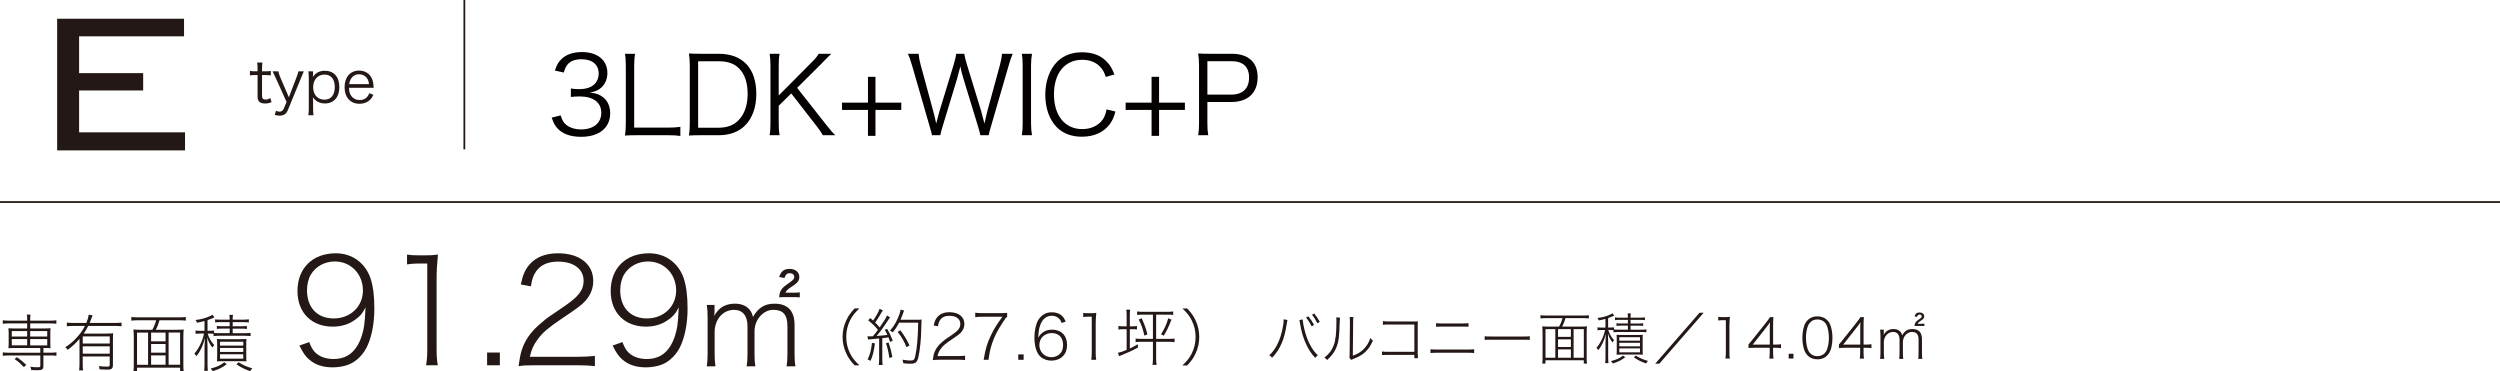 <?xml version="1.0" encoding="UTF-8"?><svg id="_イヤー_2" xmlns="http://www.w3.org/2000/svg" viewBox="0 0 700 103.99"><defs><style>.cls-1{fill:#040000;}.cls-2{fill:none;stroke:#231815;stroke-miterlimit:10;stroke-width:.5px;}.cls-3{fill:#231815;}</style></defs><g id="text"><g><line class="cls-2" y1="56.57" x2="700" y2="56.57"/><path class="cls-3" d="M16,42.14V5.25H51.53v4.93H22.15v10.29h17.94v4.86H22.15v11.72h29.66v5.07H16Z"/><g><path class="cls-3" d="M73.48,17.53c-.08,.53-.11,1.12-.11,1.82v.62h.79c.75,0,1.1-.02,1.67-.1v1.25c-.53-.08-.94-.1-1.67-.1h-.79v5.71c0,.48,.07,.72,.21,.87,.18,.18,.46,.28,.8,.28,.43,0,.76-.1,1.3-.43l.36,1.15c-.67,.28-1.18,.38-1.85,.38-.72,0-1.28-.18-1.61-.51-.33-.33-.46-.8-.46-1.58v-5.88h-.66c-.56,0-.94,.03-1.48,.1v-1.25c.46,.08,.79,.1,1.48,.1h.66v-.62c0-.66-.03-1.28-.11-1.82h1.48Z"/><path class="cls-3" d="M77.23,21.89q-.74-1.62-.9-1.92h1.61c.08,.46,.3,1.12,.56,1.74l2.38,5.52,2.12-5.52c.33-.84,.48-1.28,.54-1.74h1.53c-.1,.25-.38,.89-.8,1.92l-3.68,8.96c-.43,1.05-1.15,1.53-2.31,1.53-.36,0-.72-.05-1.35-.18l.34-1.21c.46,.21,.69,.28,1,.28,.56,0,.95-.3,1.21-.9l.76-1.81-3-6.67Z"/><path class="cls-3" d="M86.34,32.27c.08-.64,.12-1.17,.12-1.84v-8.57c0-.79-.03-1.26-.12-1.89h1.31v.94c0,.21-.02,.39-.05,.67,.74-1.17,1.89-1.77,3.35-1.77,2.53,0,4.07,1.72,4.07,4.58s-1.58,4.58-4.04,4.58c-1.44,0-2.61-.61-3.38-1.74,.05,.46,.07,.71,.07,1.15v2.04c0,.77,.03,1.25,.11,1.86h-1.44Zm7.4-7.88c0-2.23-1.05-3.51-2.89-3.51s-3.17,1.41-3.17,3.53c0,1.07,.34,2.05,.94,2.63,.57,.56,1.4,.87,2.25,.87,1.79,0,2.87-1.33,2.87-3.51Z"/><path class="cls-3" d="M97.72,24.59c.05,1.1,.21,1.71,.66,2.3,.53,.72,1.33,1.12,2.31,1.12,1.33,0,2.25-.66,2.71-1.92l1.15,.46c-.31,.69-.53,.99-.9,1.36-.77,.76-1.77,1.15-2.97,1.15-2.58,0-4.2-1.81-4.2-4.65s1.61-4.65,4.07-4.65c2.12,0,3.64,1.36,3.97,3.56,.02,.18,.08,.82,.11,1.26h-6.91Zm5.6-1.03c-.1-.92-.34-1.51-.87-2.02-.51-.49-1.15-.74-1.94-.74-1,0-1.84,.51-2.33,1.43-.23,.41-.31,.71-.41,1.33h5.55Z"/></g><g><path class="cls-3" d="M2.48,90.55c-.69,0-1.22,.04-1.7,.1v-.97c.49,.07,.96,.1,1.7,.1H7.61v-.21c0-.73-.02-1.09-.1-1.48h1.04c-.07,.45-.1,.87-.1,1.48v.21h5.63c.75,0,1.2-.03,1.7-.1v.97c-.5-.07-1.01-.1-1.7-.1h-5.63v1.41h4.29c.63,0,1.01-.02,1.42-.07-.05,.43-.07,.71-.07,1.2v3.23c0,.49,.02,.75,.07,1.18-.47-.05-.83-.07-1.44-.07h-.57v1.32h1.95c.73,0,1.22-.04,1.7-.1v.97c-.47-.07-1.03-.1-1.7-.1h-1.95v2.99c0,.9-.36,1.15-1.7,1.15-.49,0-1.08-.02-1.7-.05-.05-.4-.09-.52-.28-.92,.73,.09,1.34,.14,2.07,.14,.63,0,.75-.07,.75-.42v-2.88H2.48c-.69,0-1.18,.03-1.7,.1v-.97c.47,.07,.97,.1,1.7,.1H11.28v-1.32H3.79c-.59,0-.96,.02-1.43,.07,.05-.45,.07-.73,.07-1.18v-3.23c0-.45-.02-.75-.07-1.2,.4,.05,.8,.07,1.43,.07h3.82v-1.41H2.48Zm.82,2.14v1.53H7.61v-1.53H3.3Zm0,2.24v1.77H7.61v-1.77H3.3Zm3.39,7.86c-1.03-1.06-1.51-1.5-2.61-2.26l.66-.52c1.11,.78,1.76,1.32,2.61,2.15l-.66,.63Zm1.76-8.57h4.78v-1.53h-4.78v1.53Zm0,2.49h4.78v-1.77h-4.78v1.77Z"/><path class="cls-3" d="M22.27,94.88c-1.08,1.25-1.95,2.05-3.32,3.08-.21-.33-.4-.52-.68-.73,1.41-.89,2.4-1.76,3.55-3.09,.85-.96,1.37-1.74,1.95-2.88h-3.16c-.77,0-1.32,.03-1.89,.1v-1.04c.56,.07,1.09,.11,1.89,.11h3.56c.37-.87,.57-1.6,.66-2.33l1.09,.19q-.1,.21-.35,.94c-.16,.45-.26,.73-.47,1.2h7.07c.76,0,1.3-.04,1.86-.11v1.04c-.52-.07-1.15-.1-1.86-.1h-7.47c-.4,.82-.75,1.41-1.25,2.14h6.38c.85,0,1.36-.02,1.86-.09-.05,.52-.07,1.09-.07,2.03v6.9c0,.5-.14,.83-.42,1.04-.24,.16-.52,.21-1.22,.21-.56,0-1.3-.02-2.09-.07-.03-.4-.09-.57-.21-.92,.83,.1,1.51,.16,2.24,.16,.66,0,.8-.09,.8-.54v-2.31h-7.56v1.95c0,.89,.02,1.41,.09,1.95h-1.09c.07-.62,.1-1.2,.1-1.95v-6.87Zm8.46-.69h-7.56v2h7.56v-2Zm-7.56,2.78v2.05h7.56v-2.05h-7.56Z"/><path class="cls-3" d="M42.64,92.34c.45-.76,.82-1.67,1.08-2.66h-5.18c-.73,0-1.22,.04-1.76,.1v-1.03c.47,.07,.99,.11,1.76,.11h11.73c.73,0,1.29-.04,1.76-.11v1.03c-.5-.07-1.04-.1-1.76-.1h-5.61c-.31,1.11-.57,1.77-1.04,2.66h5.75c.94,0,1.46-.02,2.07-.09-.07,.62-.1,1.25-.1,2.17v7.53c0,1.04,.02,1.51,.1,2.03h-1.01v-1.04h-12.06v1.04h-1.01c.09-.52,.1-1.01,.1-2.07v-7.49c0-.89-.03-1.48-.1-2.17,.59,.07,1.11,.09,2.03,.09h3.25Zm-1.18,.78h-3.09v9.02h3.09v-9.02Zm.85,0v2.45h4.05v-2.45h-4.05Zm0,5.63h4.05v-2.42h-4.05v2.42Zm4.05,.76h-4.05v2.62h4.05v-2.62Zm.85,2.62h3.22v-9.02h-3.22v9.02Z"/><path class="cls-3" d="M59.8,93.45c-.3-.04-.64-.05-1.11-.05h-.54c.38,1.27,.92,2.22,1.84,3.23-.21,.21-.36,.4-.54,.68-.7-.92-1.03-1.55-1.43-2.82,.05,.96,.09,2.02,.09,2.76v4.59c0,.97,.03,1.51,.1,1.98h-1.04c.07-.47,.1-1.03,.1-1.98v-4.28c0-.83,.04-1.88,.09-2.94-.47,2.07-1.23,3.7-2.35,5.11-.17-.29-.31-.45-.59-.71,1.29-1.48,2.33-3.65,2.71-5.63h-.85c-.7,0-1.08,.02-1.51,.09v-.94c.43,.07,.8,.09,1.53,.09h.97v-2.75c-.75,.21-1.11,.28-2.1,.49-.12-.35-.19-.47-.43-.77,1.58-.19,2.83-.52,4.03-1.08,.33-.16,.52-.26,.7-.4l.59,.75q-.33,.12-.63,.26c-.35,.16-.87,.35-1.32,.5v2.99h.59c.57,0,.89-.02,1.23-.07v.66c.33,.05,.78,.07,1.44,.07h2.95v-1.27h-2.14c-.69,0-1.06,.02-1.46,.09v-.85c.38,.07,.76,.09,1.44,.09h2.15v-1.15h-2.64c-.66,0-1.03,.02-1.43,.09v-.87c.38,.07,.73,.09,1.46,.09h2.61c0-.56-.03-.94-.1-1.34h1.03c-.07,.42-.1,.75-.1,1.34h3.01c.61,0,1.06-.04,1.53-.1v.89c-.43-.07-.83-.09-1.51-.09h-3.02v1.15h2.4c.78,0,1.2-.02,1.58-.09v.85c-.42-.07-.8-.09-1.55-.09h-2.43v1.27h3.39c.7,0,1.15-.04,1.62-.1v.92c-.5-.07-.92-.1-1.62-.1h-7.16c-.64,0-1.09,.03-1.58,.1v-.66Zm3.68,8.53c-1.23,.94-2.19,1.41-3.91,1.96-.19-.33-.28-.43-.59-.75,1.72-.43,2.66-.85,3.82-1.74l.68,.52Zm-1.18-.85c-.85,.02-1.36,.04-1.56,.05,.05-.38,.07-.87,.07-1.6v-3.08c0-.89-.02-1.22-.07-1.58,.36,.04,.83,.05,1.55,.05h5.18c.73,0,1.15-.02,1.55-.05-.05,.35-.07,.68-.07,1.6v3.01c0,.96,.02,1.29,.07,1.65-.43-.04-.89-.05-1.49-.05h-5.21Zm-.7-4.36h6.52v-1.09h-6.52v1.09Zm0,1.77h6.52v-1.11h-6.52v1.11Zm0,1.89h6.52v-1.23h-6.52v1.23Zm5.2,1.01c1.27,.8,2.26,1.23,3.84,1.69-.24,.24-.38,.44-.57,.8-1.58-.54-2.55-1.03-3.88-1.93l.61-.56Z"/></g><g><path class="cls-3" d="M86.57,95.76c.57,1.43,.9,2.05,1.52,2.75,1.23,1.31,3.03,2.01,5.33,2.01,2.99,0,5.17-1.23,6.72-3.85,.82-1.35,1.48-3.36,1.8-5.33,.16-1.11,.33-2.99,.41-5.29-.78,1.64-1.68,2.71-3.36,3.77-1.56,1.07-3.61,1.64-5.82,1.64-5.95,0-9.88-3.94-9.88-9.96,0-6.4,4.22-10.58,10.74-10.58,4.51,0,8.16,2.62,9.68,6.89,.74,2.21,1.11,4.88,1.11,8.61s-.62,7.3-1.76,10c-1.11,2.71-3.28,4.92-5.66,5.74-1.23,.45-2.83,.7-4.26,.7-2.75,0-4.96-.74-6.64-2.25-1.02-.9-1.64-1.8-2.67-3.85l2.75-.98Zm15.05-14.43c0-4.63-3.4-8.12-7.87-8.12-2.79,0-5.29,1.35-6.68,3.61-.7,1.15-1.11,2.79-1.11,4.43,0,4.88,2.87,7.91,7.5,7.91s8.16-3.32,8.16-7.83Z"/><path class="cls-3" d="M113.96,71.28c1.02,.16,1.72,.21,3.2,.21h2.26c1.15,0,1.93-.04,3.2-.21-.25,2.54-.37,4.67-.37,6.85v19.72c0,1.89,.08,2.95,.33,4.43h-3.28c.25-1.39,.33-2.62,.33-4.43v-24.07h-2.3c-1.19,0-2.21,.08-3.36,.25v-2.75Z"/><path class="cls-3" d="M139.96,98.71v3.57h-3.57v-3.57h3.57Z"/><path class="cls-3" d="M149.55,102.28c-2.46,0-3.03,.04-4.35,.25,.49-3.32,.66-4.02,1.31-5.66,1.02-2.42,2.62-4.47,5.21-6.6,1.35-1.19,1.44-1.23,6.11-4.39,4.18-2.83,5.58-4.63,5.58-7.26,0-3.28-2.79-5.37-7.13-5.37-2.83,0-4.88,.9-6.15,2.71-.82,1.15-1.15,2.13-1.48,4.22l-2.83-.53c.61-2.87,1.27-4.26,2.54-5.7,1.8-2.01,4.47-3.03,7.91-3.03,5.99,0,9.84,3.03,9.84,7.75,0,2.05-.74,3.89-2.13,5.49-1.07,1.19-2.17,2.05-6.77,5.12-3.73,2.54-5.21,3.77-6.6,5.66-1.23,1.64-1.8,2.91-2.25,4.96h13.45c1.93,0,3.2-.08,4.76-.25v2.87c-1.56-.16-2.87-.25-4.76-.25h-12.26Z"/><path class="cls-3" d="M174.27,95.76c.57,1.43,.9,2.05,1.52,2.75,1.23,1.31,3.03,2.01,5.33,2.01,2.99,0,5.17-1.23,6.72-3.85,.82-1.35,1.48-3.36,1.8-5.33,.16-1.11,.33-2.99,.41-5.29-.78,1.64-1.68,2.71-3.36,3.77-1.56,1.07-3.61,1.64-5.82,1.64-5.95,0-9.88-3.94-9.88-9.96,0-6.4,4.22-10.58,10.74-10.58,4.51,0,8.16,2.62,9.68,6.89,.74,2.21,1.11,4.88,1.11,8.61s-.62,7.3-1.76,10c-1.11,2.71-3.28,4.92-5.66,5.74-1.23,.45-2.83,.7-4.26,.7-2.75,0-4.96-.74-6.64-2.25-1.02-.9-1.64-1.8-2.67-3.85l2.75-.98Zm15.05-14.43c0-4.63-3.4-8.12-7.87-8.12-2.79,0-5.29,1.35-6.68,3.61-.7,1.15-1.11,2.79-1.11,4.43,0,4.88,2.87,7.91,7.5,7.91s8.16-3.32,8.16-7.83Z"/><path class="cls-3" d="M197.9,102.56c.16-1.13,.23-2.08,.23-3.5v-10.18c0-1.53-.06-2.37-.23-3.5h2.17v1.95c0,.29,0,.45-.06,1.2,.23-.58,.52-1.01,1.1-1.65,1.1-1.2,2.69-1.85,4.64-1.85,1.82,0,3.21,.55,4.15,1.69,.45,.55,.65,.97,.94,2.01,1.49-2.59,3.27-3.7,6-3.7,3.76,0,5.64,2.01,5.64,6v8.07c0,1.59,.06,2.4,.23,3.47h-2.46c.16-1.13,.23-1.91,.23-3.5v-7.75c0-3.18-1.2-4.57-3.96-4.57s-5.25,2.72-5.25,5.97v6.39c0,1.56,.06,2.4,.23,3.47h-2.43c.16-1.07,.23-1.91,.23-3.5v-7.75c0-2.95-1.36-4.57-3.79-4.57-1.82,0-3.44,.94-4.44,2.56-.58,.94-.97,2.3-.97,3.4v6.36c0,1.43,.06,2.24,.23,3.5h-2.4Zm20.27-25c.55-1.65,1.36-2.27,2.95-2.27s2.69,.91,2.69,2.27c0,.78-.26,1.26-.91,1.82-.26,.23-.39,.32-1.46,1.04-.94,.65-1.26,.97-1.52,1.52h2.76c.52,0,.88-.03,1.26-.1v1.43c-.65-.07-.81-.07-1.26-.07h-3.37c-.65,0-.68,0-1.17,.03,0-.13,.03-.23,.1-.62,.16-1.26,.78-2.08,2.3-3.11,1.62-1.13,1.85-1.36,1.85-2.01,0-.58-.52-1-1.26-1s-1.13,.36-1.49,1.36l-1.46-.29Z"/></g><g><path class="cls-3" d="M239.29,102.31c-1.22-1.34-1.74-2.07-2.29-3.27-.73-1.49-1.08-3.06-1.08-4.71s.35-3.21,1.08-4.71c.56-1.2,1.08-1.93,2.29-3.27h1.34c-1.37,1.32-1.96,2.07-2.59,3.3-.73,1.46-1.09,3.04-1.09,4.67s.36,3.22,1.09,4.67c.63,1.23,1.22,1.98,2.59,3.3h-1.34Z"/><path class="cls-3" d="M242.88,94.14c.24,.03,.36,.05,.61,.05,.14,0,.52-.02,.92-.04,.59-.71,.87-1.04,1.41-1.79-.92-1.11-1.43-1.6-2.71-2.68l.56-.64c.38,.35,.54,.49,.8,.73,.96-1.41,1.63-2.64,1.81-3.3l.92,.43c-.14,.17-.23,.31-.42,.66-.5,.92-.97,1.69-1.74,2.75,.61,.63,.83,.85,1.27,1.37,1.27-1.81,1.83-2.71,2.03-3.34l.89,.52q-.23,.26-1.16,1.7c-.83,1.29-1.88,2.68-2.62,3.51,1.13-.07,2.02-.16,3.02-.29-.24-.56-.36-.78-.75-1.43l.68-.26c.59,.96,1.09,2.02,1.58,3.29l-.75,.35c-.21-.61-.28-.8-.45-1.25q-.96,.12-1.74,.21v5.77c0,.7,.04,1.25,.1,1.75h-1.08c.07-.49,.1-1.08,.1-1.77v-5.67c-.68,.07-1.03,.1-1.39,.14-1.2,.09-1.29,.1-1.7,.17l-.19-.96Zm2.1,2.02c-.35,2.45-.59,3.41-1.23,4.87l-.82-.4c.66-1.27,.96-2.4,1.23-4.64l.82,.17Zm3.82-.26c.49,1.44,.76,2.49,1.06,4.05l-.83,.29c-.28-1.82-.49-2.76-.96-4.12l.73-.23Zm2.94-5.56c-.52,1.03-1.09,1.91-1.79,2.73-.23-.23-.45-.37-.76-.52,.75-.8,1.41-1.76,1.91-2.83,.63-1.29,.92-2.14,1.08-3.04l.97,.28q-.14,.33-.5,1.32c-.12,.37-.23,.63-.5,1.25h4.48c.7,0,1.04-.02,1.41-.07q-.05,.47-.09,2.57c-.02,2.66-.35,5.94-.76,7.79-.38,1.65-.78,2.02-2.31,2.02-.59,0-1.18-.04-1.95-.12-.05-.4-.1-.63-.24-1.01,.97,.17,1.62,.23,2.33,.23,.82,0,1.03-.21,1.27-1.34,.47-2.05,.76-5.46,.8-9.25h-5.34Zm2.1,6.88c-.8-1.89-1.32-2.78-2.49-4.29l.75-.44c1.16,1.56,1.67,2.38,2.57,4.22l-.83,.5Z"/><path class="cls-3" d="M263.01,100.74c-1.04,0-1.29,.02-1.84,.1,.21-1.41,.28-1.7,.56-2.4,.43-1.03,1.11-1.89,2.21-2.8,.57-.5,.61-.52,2.59-1.86,1.77-1.2,2.36-1.96,2.36-3.08,0-1.39-1.18-2.28-3.02-2.28-1.2,0-2.07,.38-2.61,1.15-.35,.49-.49,.9-.63,1.79l-1.2-.23c.26-1.22,.54-1.81,1.08-2.42,.76-.85,1.89-1.29,3.35-1.29,2.54,0,4.17,1.29,4.17,3.28,0,.87-.31,1.65-.9,2.33-.45,.5-.92,.87-2.87,2.17-1.58,1.08-2.21,1.6-2.8,2.4-.52,.7-.76,1.23-.96,2.1h5.7c.82,0,1.36-.04,2.02-.1v1.22c-.66-.07-1.22-.1-2.02-.1h-5.2Z"/><path class="cls-3" d="M282.01,88.68c-.28,.19-.56,.54-1.15,1.46-1.69,2.62-2.36,3.93-3.06,5.98-.5,1.51-.71,2.45-1.01,4.62h-1.37c.52-3.15,.99-4.69,2.1-6.97,.83-1.74,1.58-2.94,3.16-5.08h-5.73c-.77,0-1.25,.03-1.88,.12v-1.25c.64,.09,1.1,.12,1.89,.12h5.13c.92,0,1.34-.02,1.91-.09v1.08Z"/><path class="cls-3" d="M286.62,99.23v1.51h-1.51v-1.51h1.51Z"/><path class="cls-3" d="M297.28,90.44c-.23-.57-.37-.82-.64-1.13-.54-.59-1.27-.9-2.14-.9-1.37,0-2.43,.77-3.08,2.24-.45,1.08-.59,1.79-.73,3.95,.3-.56,.47-.8,.83-1.13,.83-.8,1.79-1.17,3.02-1.17,2.61,0,4.24,1.65,4.24,4.29,0,1.3-.4,2.38-1.18,3.16-.78,.78-1.95,1.23-3.16,1.23s-2.38-.4-3.11-1.1c-1.1-1.01-1.69-2.9-1.69-5.37,0-1.5,.24-2.9,.68-4.1,.43-1.18,1.41-2.21,2.49-2.66,.54-.21,1.08-.31,1.76-.31,1.15,0,2.16,.37,2.83,1.04,.38,.38,.61,.71,1.01,1.55l-1.13,.4Zm-6.26,6.15c0,1.96,1.44,3.42,3.37,3.42,1.16,0,2.22-.56,2.8-1.46,.31-.52,.47-1.15,.47-1.95,0-1.32-.49-2.35-1.37-2.87-.49-.29-1.16-.47-1.81-.47-1.98,0-3.46,1.42-3.46,3.32Z"/><path class="cls-3" d="M303.28,87.61c.43,.07,.73,.09,1.36,.09h.96c.49,0,.82-.02,1.36-.09-.1,1.08-.16,1.98-.16,2.9v8.36c0,.8,.03,1.25,.14,1.88h-1.39c.1-.59,.14-1.11,.14-1.88v-10.2h-.97c-.5,0-.94,.03-1.42,.1v-1.16Z"/><path class="cls-3" d="M315.46,88.34c0-.66-.03-1.11-.1-1.63h1.09c-.09,.54-.1,.9-.1,1.6v3.06h.56c.73,0,1.11-.02,1.44-.1v.97c-.42-.05-.85-.07-1.46-.07h-.54v5.41c.89-.44,1.23-.61,2.22-1.2l.07,.92c-1.58,.87-2.83,1.44-4.61,2.14-.28,.1-.33,.12-.69,.29l-.31-.94c.68-.14,1.3-.36,2.43-.83v-5.79h-.8c-.75,0-1.04,.02-1.51,.11v-1.01c.45,.09,.76,.1,1.51,.1h.8v-3.02Zm4.47-.24c-.68,0-1.08,.02-1.53,.09v-.99c.49,.07,.9,.11,1.53,.11h7.06c.63,0,1.03-.04,1.51-.11v.99c-.45-.07-.83-.09-1.51-.09h-3.27v6.78h3.65c.71,0,1.08-.02,1.51-.09v1.01c-.47-.07-.9-.1-1.51-.1h-3.65v4.62c0,.76,.03,1.25,.14,1.84h-1.16c.09-.61,.12-1.11,.12-1.84v-4.62h-3.32c-.63,0-1.04,.03-1.53,.1v-1.01c.42,.07,.82,.09,1.53,.09h3.32v-6.78h-2.88Zm-.28,.99c.83,1.79,1.16,2.71,1.63,4.52l-.85,.37c-.43-1.91-.82-3.01-1.58-4.5l.8-.38Zm8.36,.42c-.7,1.81-1.25,2.97-2.14,4.48l-.78-.38c1.04-1.7,1.55-2.82,2.02-4.5l.9,.4Z"/><path class="cls-3" d="M331.08,102.31c1.39-1.32,1.96-2.07,2.59-3.3,.73-1.46,1.1-3.02,1.1-4.67s-.37-3.21-1.1-4.67c-.63-1.23-1.2-1.98-2.59-3.3h1.34c1.22,1.34,1.74,2.07,2.31,3.27,.71,1.5,1.06,3.04,1.06,4.71s-.35,3.22-1.06,4.71c-.57,1.2-1.09,1.93-2.31,3.27h-1.34Z"/></g><g><path class="cls-3" d="M360.5,89.61c-.09,.32-.11,.4-.2,1.02-.36,2.27-.77,3.91-1.38,5.36-.68,1.64-1.56,2.97-2.72,4.17-.32-.36-.43-.45-.8-.67,1.08-1.02,1.79-2.02,2.49-3.57,.9-1.96,1.53-4.67,1.53-6.52l1.08,.2Zm4.25-.19c.03,.8,.34,2.38,.73,3.74,.45,1.59,1.02,2.95,1.78,4.16,.59,.96,1.04,1.5,1.75,2.15-.34,.25-.46,.34-.74,.74-1.04-1.08-1.81-2.24-2.58-3.89-.79-1.7-1.33-3.57-1.67-5.7-.09-.59-.11-.73-.2-1l.94-.19Zm1.58-.85c.67,.82,1.14,1.53,1.61,2.41l-.68,.4c-.42-.87-.93-1.68-1.56-2.46l.63-.36Zm1.65-.8c.63,.79,1.08,1.45,1.56,2.35l-.68,.4c-.46-.94-.88-1.62-1.5-2.38l.62-.37Z"/><path class="cls-3" d="M375.2,88.94q-.06,.36-.09,1.28c-.11,4.1-.25,5.29-.83,6.83-.54,1.42-1.24,2.41-2.69,3.76-.23-.31-.36-.42-.76-.67,1.3-1,2.12-2.1,2.64-3.54,.51-1.36,.73-3.38,.73-6.63,0-.59-.02-.77-.06-1.1l1.07,.06Zm3.77-.17c-.08,.34-.09,.62-.09,1.33l-.09,9.48c1.31-.45,2.16-.96,3-1.79,.9-.9,1.53-1.95,1.92-3.17,.26,.36,.36,.46,.71,.76-.77,1.75-1.75,3-3.04,3.9-.68,.46-1.31,.79-2.23,1.13-.19,.08-.36,.14-.49,.2-.17,.06-.22,.08-.34,.15l-.51-.62c.08-.22,.08-.29,.09-.9l.08-9.14q0-.97-.05-1.34l1.05,.02Z"/><path class="cls-3" d="M388.57,99.36q-1.22,.02-1.61,.05v-1.01c.49,.09,.73,.11,1.62,.11h7.44v-7.65h-7.09c-.87,0-1.19,.02-1.72,.08v-1.04c.51,.09,.77,.11,1.72,.11h7.26c.22,0,.42-.02,.8-.03-.03,.4-.03,.68-.03,1.19v7.74q.03,1.1,.06,1.38h-1v-.94l-7.45,.02Z"/><path class="cls-3" d="M400.53,97.78c.54,.08,.9,.09,1.75,.09h8.73c.87,0,1.21-.02,1.75-.09v1.07c-.51-.06-.96-.08-1.73-.08h-8.76c-.77,0-1.22,.02-1.73,.08v-1.07Zm1.56-7.3c.49,.08,.82,.09,1.61,.09h5.87c.79,0,1.11-.02,1.61-.09v1.02c-.46-.05-.9-.06-1.59-.06h-5.9c-.7,0-1.13,.02-1.59,.06v-1.02Z"/><path class="cls-3" d="M415.71,94.14c.42,.06,.66,.08,1.7,.08h9.24c1.07,0,1.25-.01,1.69-.08v1.04c-.42-.05-.7-.06-1.69-.06h-9.24c-1.05,0-1.28,.02-1.7,.06v-1.04Z"/><path class="cls-3" d="M436.54,91.45c.4-.68,.73-1.48,.96-2.37h-4.61c-.65,0-1.08,.03-1.56,.09v-.91c.42,.06,.88,.09,1.56,.09h10.43c.65,0,1.14-.03,1.56-.09v.91c-.45-.06-.93-.09-1.56-.09h-4.99c-.28,.99-.51,1.58-.93,2.37h5.12c.83,0,1.3-.02,1.84-.08-.06,.56-.09,1.11-.09,1.93v6.69c0,.93,.02,1.34,.09,1.81h-.9v-.93h-10.73v.93h-.9c.08-.46,.09-.9,.09-1.84v-6.66c0-.79-.03-1.31-.09-1.93,.53,.06,.99,.08,1.81,.08h2.89Zm-1.05,.7h-2.75v8.02h2.75v-8.02Zm.76,0v2.18h3.6v-2.18h-3.6Zm0,5.01h3.6v-2.15h-3.6v2.15Zm3.6,.68h-3.6v2.33h3.6v-2.33Zm.76,2.33h2.86v-8.02h-2.86v8.02Z"/><path class="cls-3" d="M451.79,92.44c-.26-.03-.57-.05-.99-.05h-.48c.34,1.13,.82,1.98,1.64,2.88-.19,.19-.32,.36-.48,.6-.62-.82-.91-1.38-1.27-2.5,.05,.85,.08,1.79,.08,2.46v4.08c0,.87,.03,1.34,.09,1.76h-.93c.06-.42,.09-.91,.09-1.76v-3.8c0-.74,.03-1.67,.08-2.61-.42,1.84-1.1,3.29-2.09,4.54-.15-.26-.28-.4-.53-.63,1.14-1.31,2.07-3.25,2.41-5.01h-.76c-.62,0-.96,.02-1.35,.08v-.83c.39,.06,.71,.08,1.36,.08h.87v-2.44c-.66,.19-.99,.25-1.87,.43-.11-.31-.17-.42-.39-.68,1.41-.17,2.52-.46,3.59-.96,.29-.14,.46-.23,.62-.36l.53,.66q-.29,.11-.56,.23c-.31,.14-.77,.31-1.17,.45v2.66h.53c.51,0,.79-.02,1.1-.06v.59c.29,.05,.7,.06,1.28,.06h2.63v-1.13h-1.9c-.62,0-.94,.02-1.3,.08v-.76c.34,.06,.68,.08,1.28,.08h1.92v-1.02h-2.35c-.59,0-.91,.02-1.27,.08v-.77c.34,.06,.65,.08,1.3,.08h2.32c0-.49-.03-.83-.09-1.19h.91c-.06,.37-.09,.67-.09,1.19h2.67c.54,0,.94-.03,1.36-.09v.79c-.39-.06-.74-.08-1.34-.08h-2.69v1.02h2.13c.7,0,1.07-.02,1.41-.08v.76c-.37-.06-.71-.08-1.38-.08h-2.16v1.13h3.01c.62,0,1.02-.03,1.44-.09v.82c-.45-.06-.82-.09-1.44-.09h-6.37c-.57,0-.97,.03-1.41,.09v-.59Zm3.28,7.59c-1.1,.83-1.95,1.25-3.48,1.75-.17-.29-.25-.39-.53-.67,1.53-.39,2.37-.76,3.4-1.54l.6,.46Zm-1.05-.76c-.76,.02-1.21,.03-1.39,.05,.05-.34,.06-.77,.06-1.42v-2.74c0-.79-.02-1.08-.06-1.41,.32,.03,.74,.05,1.38,.05h4.61c.65,0,1.02-.02,1.38-.05-.05,.31-.06,.6-.06,1.42v2.67c0,.85,.02,1.14,.06,1.47-.39-.03-.79-.05-1.33-.05h-4.64Zm-.62-3.88h5.8v-.97h-5.8v.97Zm0,1.58h5.8v-.99h-5.8v.99Zm0,1.69h5.8v-1.1h-5.8v1.1Zm4.62,.9c1.13,.71,2.01,1.1,3.42,1.5-.22,.22-.34,.39-.51,.71-1.41-.48-2.27-.91-3.45-1.72l.54-.49Z"/><path class="cls-3" d="M477.03,87.57l-12.41,14.25h-1.16l12.41-14.25h1.16Z"/><path class="cls-3" d="M481.11,88.71c.39,.06,.65,.08,1.21,.08h.85c.43,0,.73-.02,1.21-.08-.09,.96-.14,1.76-.14,2.58v7.43c0,.71,.03,1.11,.12,1.67h-1.24c.09-.53,.12-.99,.12-1.67v-9.07h-.87c-.45,0-.83,.03-1.27,.09v-1.04Z"/><path class="cls-3" d="M489.58,96.45c.42-.48,.66-.77,.94-1.13l3.97-4.99c.49-.63,.79-1.02,1.11-1.54h.96c-.08,.88-.09,1.38-.09,2.63v5.07h.59c.68,0,1.07-.03,1.62-.11v1.1c-.57-.08-.99-.11-1.64-.11h-.57v1.41c0,.71,.03,1.07,.12,1.62h-1.19c.09-.54,.12-.96,.12-1.64v-1.39h-4.13c-.8,0-1.36,.02-1.82,.06v-.97Zm5.95-4.05c0-.85,.02-1.33,.08-2.16-.32,.48-.65,.91-1.14,1.54l-3.71,4.71h4.78v-4.1Z"/><path class="cls-3" d="M502.17,99.05v1.34h-1.34v-1.34h1.34Z"/><path class="cls-3" d="M506.15,99.56c-.4-.42-.71-.9-.9-1.38-.39-1.08-.59-2.3-.59-3.57,0-1.64,.36-3.32,.88-4.19,.73-1.21,1.87-1.84,3.34-1.84,1.1,0,2.04,.36,2.72,1.05,.42,.43,.73,.9,.9,1.38,.39,1.07,.59,2.3,.59,3.59,0,1.87-.39,3.52-1.07,4.45-.76,1.05-1.79,1.56-3.15,1.56-1.11,0-2.02-.36-2.72-1.05Zm.74-9.31c-.34,.34-.59,.73-.71,1.11-.34,.96-.51,2.06-.51,3.23,0,1.47,.31,3.01,.74,3.74,.56,.93,1.39,1.39,2.46,1.39,.8,0,1.48-.26,1.98-.76,.34-.34,.59-.74,.73-1.16,.34-.99,.51-2.04,.51-3.23,0-1.41-.31-2.98-.73-3.71-.54-.93-1.39-1.41-2.49-1.41-.82,0-1.48,.26-1.98,.79Z"/><path class="cls-3" d="M514.91,96.45c.42-.48,.66-.77,.94-1.13l3.97-4.99c.49-.63,.79-1.02,1.11-1.54h.96c-.08,.88-.09,1.38-.09,2.63v5.07h.59c.68,0,1.07-.03,1.62-.11v1.1c-.57-.08-.99-.11-1.64-.11h-.57v1.41c0,.71,.03,1.07,.12,1.62h-1.19c.09-.54,.12-.96,.12-1.64v-1.39h-4.13c-.8,0-1.36,.02-1.82,.06v-.97Zm5.95-4.05c0-.85,.02-1.33,.08-2.16-.32,.48-.65,.91-1.14,1.54l-3.71,4.71h4.78v-4.1Z"/><path class="cls-3" d="M526.42,100.49c.08-.54,.11-.99,.11-1.67v-4.85c0-.73-.03-1.13-.11-1.67h1.04v.93c0,.14,0,.22-.03,.57,.11-.28,.25-.48,.53-.79,.53-.57,1.28-.88,2.21-.88,.87,0,1.53,.26,1.98,.8,.22,.26,.31,.46,.45,.96,.71-1.24,1.56-1.76,2.86-1.76,1.79,0,2.69,.96,2.69,2.86v3.85c0,.76,.03,1.14,.11,1.65h-1.17c.08-.54,.11-.91,.11-1.67v-3.69c0-1.51-.57-2.18-1.89-2.18s-2.5,1.3-2.5,2.84v3.04c0,.74,.03,1.14,.11,1.65h-1.16c.08-.51,.11-.91,.11-1.67v-3.69c0-1.41-.65-2.18-1.81-2.18-.87,0-1.64,.45-2.12,1.22-.28,.45-.46,1.1-.46,1.62v3.03c0,.68,.03,1.07,.11,1.67h-1.14Zm9.66-11.92c.26-.79,.65-1.08,1.41-1.08s1.28,.43,1.28,1.08c0,.37-.12,.6-.43,.87-.12,.11-.19,.15-.7,.49-.45,.31-.6,.46-.73,.73h1.31c.25,0,.42-.01,.6-.05v.68c-.31-.03-.39-.03-.6-.03h-1.61c-.31,0-.32,0-.56,.02,0-.06,.02-.11,.05-.29,.08-.6,.37-.99,1.1-1.48,.77-.54,.88-.65,.88-.96,0-.28-.25-.48-.6-.48s-.54,.17-.71,.65l-.7-.14Z"/></g><g><path class="cls-1" d="M156.99,32.31c.48,1.56,.9,2.19,1.83,2.85,1.02,.72,2.34,1.08,3.87,1.08,3.48,0,5.67-1.8,5.67-4.65s-2.13-4.59-6.12-4.59c-.84,0-1.59,.06-2.4,.15v-2.37c.69,.12,1.41,.18,2.22,.18,1.98,0,3.45-.45,4.38-1.38,.75-.72,1.2-1.83,1.2-2.91,0-2.58-1.8-4.08-4.83-4.08-1.83,0-3.15,.51-3.99,1.59-.42,.54-.63,1.02-.96,2.13l-2.49-.54c.51-1.53,.87-2.22,1.62-3,1.32-1.44,3.36-2.19,5.97-2.19,4.35,0,7.11,2.28,7.11,5.88,0,1.83-.78,3.45-2.1,4.38-.78,.57-1.44,.81-2.82,1.08,1.74,.18,2.67,.51,3.69,1.29,1.32,1.02,2.01,2.61,2.01,4.53,0,4.05-3.12,6.57-8.13,6.57-3.03,0-5.28-.84-6.72-2.46-.63-.72-.99-1.38-1.53-2.91l2.52-.63Z"/><path class="cls-1" d="M178.26,37.86c-1.38,0-2.22,.03-3.27,.09,.18-1.14,.24-2.1,.24-3.57v-15.78c0-1.56-.06-2.49-.24-3.54h2.82c-.18,1.11-.24,1.89-.24,3.54v17.13h9.45c1.5,0,2.31-.06,3.48-.21v2.55c-.96-.15-1.8-.21-3.48-.21h-8.76Z"/><path class="cls-1" d="M193.14,18.39c0-1.29-.06-2.16-.24-3.42,1.05,.06,1.86,.09,3.3,.09h5.07c6.69,0,10.5,4.08,10.5,11.25,0,3.75-1.14,6.87-3.21,8.88-1.8,1.77-4.29,2.67-7.29,2.67h-5.07c-1.44,0-2.25,.03-3.3,.09,.18-1.17,.24-2.07,.24-3.57v-15.99Zm8.07,17.37c2.37,0,4.26-.69,5.61-2.13,1.65-1.68,2.52-4.23,2.52-7.32s-.78-5.52-2.37-7.11c-1.32-1.38-3.18-2.04-5.64-2.04h-5.85v18.6h5.73Z"/><path class="cls-1" d="M231.06,34.59c1.71,2.16,2.01,2.49,2.82,3.27h-3.48c-.42-.75-.93-1.53-1.77-2.58l-7.08-9.12-3.51,3.45v4.89c0,1.5,.06,2.31,.24,3.36h-2.79c.18-.96,.24-1.98,.24-3.36V18.42c0-1.38-.06-2.25-.24-3.36h2.79c-.18,.96-.24,1.89-.24,3.36v8.31l9.12-9.18c1.14-1.14,1.65-1.74,2.07-2.49h3.54q-.54,.51-.78,.75c-.48,.48-.93,.9-1.32,1.32-.54,.57-.9,.93-.99,1.02l-6.48,6.45,7.86,9.99Z"/><path class="cls-1" d="M245.13,38.04h-2.1v-7.26h-7.26v-2.04h7.26v-7.23h2.1v7.23h7.23v2.04h-7.23v7.26Z"/><path class="cls-1" d="M274.5,37.86c-.12-.6-.39-1.68-.78-2.88l-3.96-12.96c-.39-1.29-.66-2.31-.87-3.45-.06,.21-.12,.39-.12,.51-.21,.78-.6,2.34-.78,2.94l-3.93,12.96c-.51,1.62-.63,2.13-.78,2.88h-2.31q-.09-.54-.81-2.97l-4.74-16.41c-.48-1.65-.75-2.43-1.23-3.42h3.03c.06,.9,.24,1.89,.57,3.12l3.54,13.02c.21,.72,.39,1.56,.81,3.39,.3-1.2,.66-2.61,.9-3.42l4.02-13.17c.33-1.08,.6-2.25,.69-2.94h2.25c.15,.9,.36,1.8,.72,2.94l4.02,13.14c.18,.66,.3,1.11,.9,3.45l.81-3.45,3.54-12.96c.3-1.17,.51-2.25,.57-3.12h3c-.45,1.02-.69,1.74-1.17,3.42l-4.77,16.41c-.66,2.28-.66,2.31-.78,2.97h-2.34Z"/><path class="cls-1" d="M288.96,15.06c-.18,.99-.27,2.1-.27,3.36v16.08c0,1.32,.09,2.34,.27,3.36h-2.85c.18-1.11,.24-1.86,.24-3.36V18.42c0-1.5-.06-2.28-.24-3.36h2.85Z"/><path class="cls-1" d="M309.63,21.54c-.45-1.29-.78-1.92-1.41-2.64-1.2-1.41-3-2.16-5.19-2.16-4.86,0-7.92,3.72-7.92,9.69s3.09,9.72,7.92,9.72c2.37,0,4.38-.9,5.61-2.52,.63-.87,.93-1.62,1.2-3l2.49,.6c-.51,1.77-.9,2.61-1.62,3.57-1.68,2.25-4.41,3.48-7.77,3.48-2.88,0-5.31-.9-7.02-2.64-2.1-2.1-3.24-5.37-3.24-9.12s1.2-7.14,3.42-9.33c1.74-1.68,4.02-2.55,6.87-2.55s5.1,.81,6.72,2.43c1.05,1.02,1.62,1.92,2.34,3.78l-2.4,.69Z"/><path class="cls-1" d="M324.54,38.04h-2.1v-7.26h-7.26v-2.04h7.26v-7.23h2.1v7.23h7.23v2.04h-7.23v7.26Z"/><path class="cls-1" d="M335.49,37.86c.18-1.08,.24-1.95,.24-3.36V18.39c0-1.23-.06-2.16-.24-3.42,1.08,.06,1.92,.09,3.3,.09h6.12c4.62,0,7.23,2.37,7.23,6.54,0,4.41-2.7,6.96-7.38,6.96h-6.69v5.91c0,1.44,.06,2.37,.24,3.39h-2.82Zm9.27-11.37c3.18,0,4.98-1.71,4.98-4.77s-1.74-4.59-4.98-4.59h-6.69v9.36h6.69Z"/></g><line class="cls-2" x1="130.02" x2="130.02" y2="41.83"/></g></g></svg>